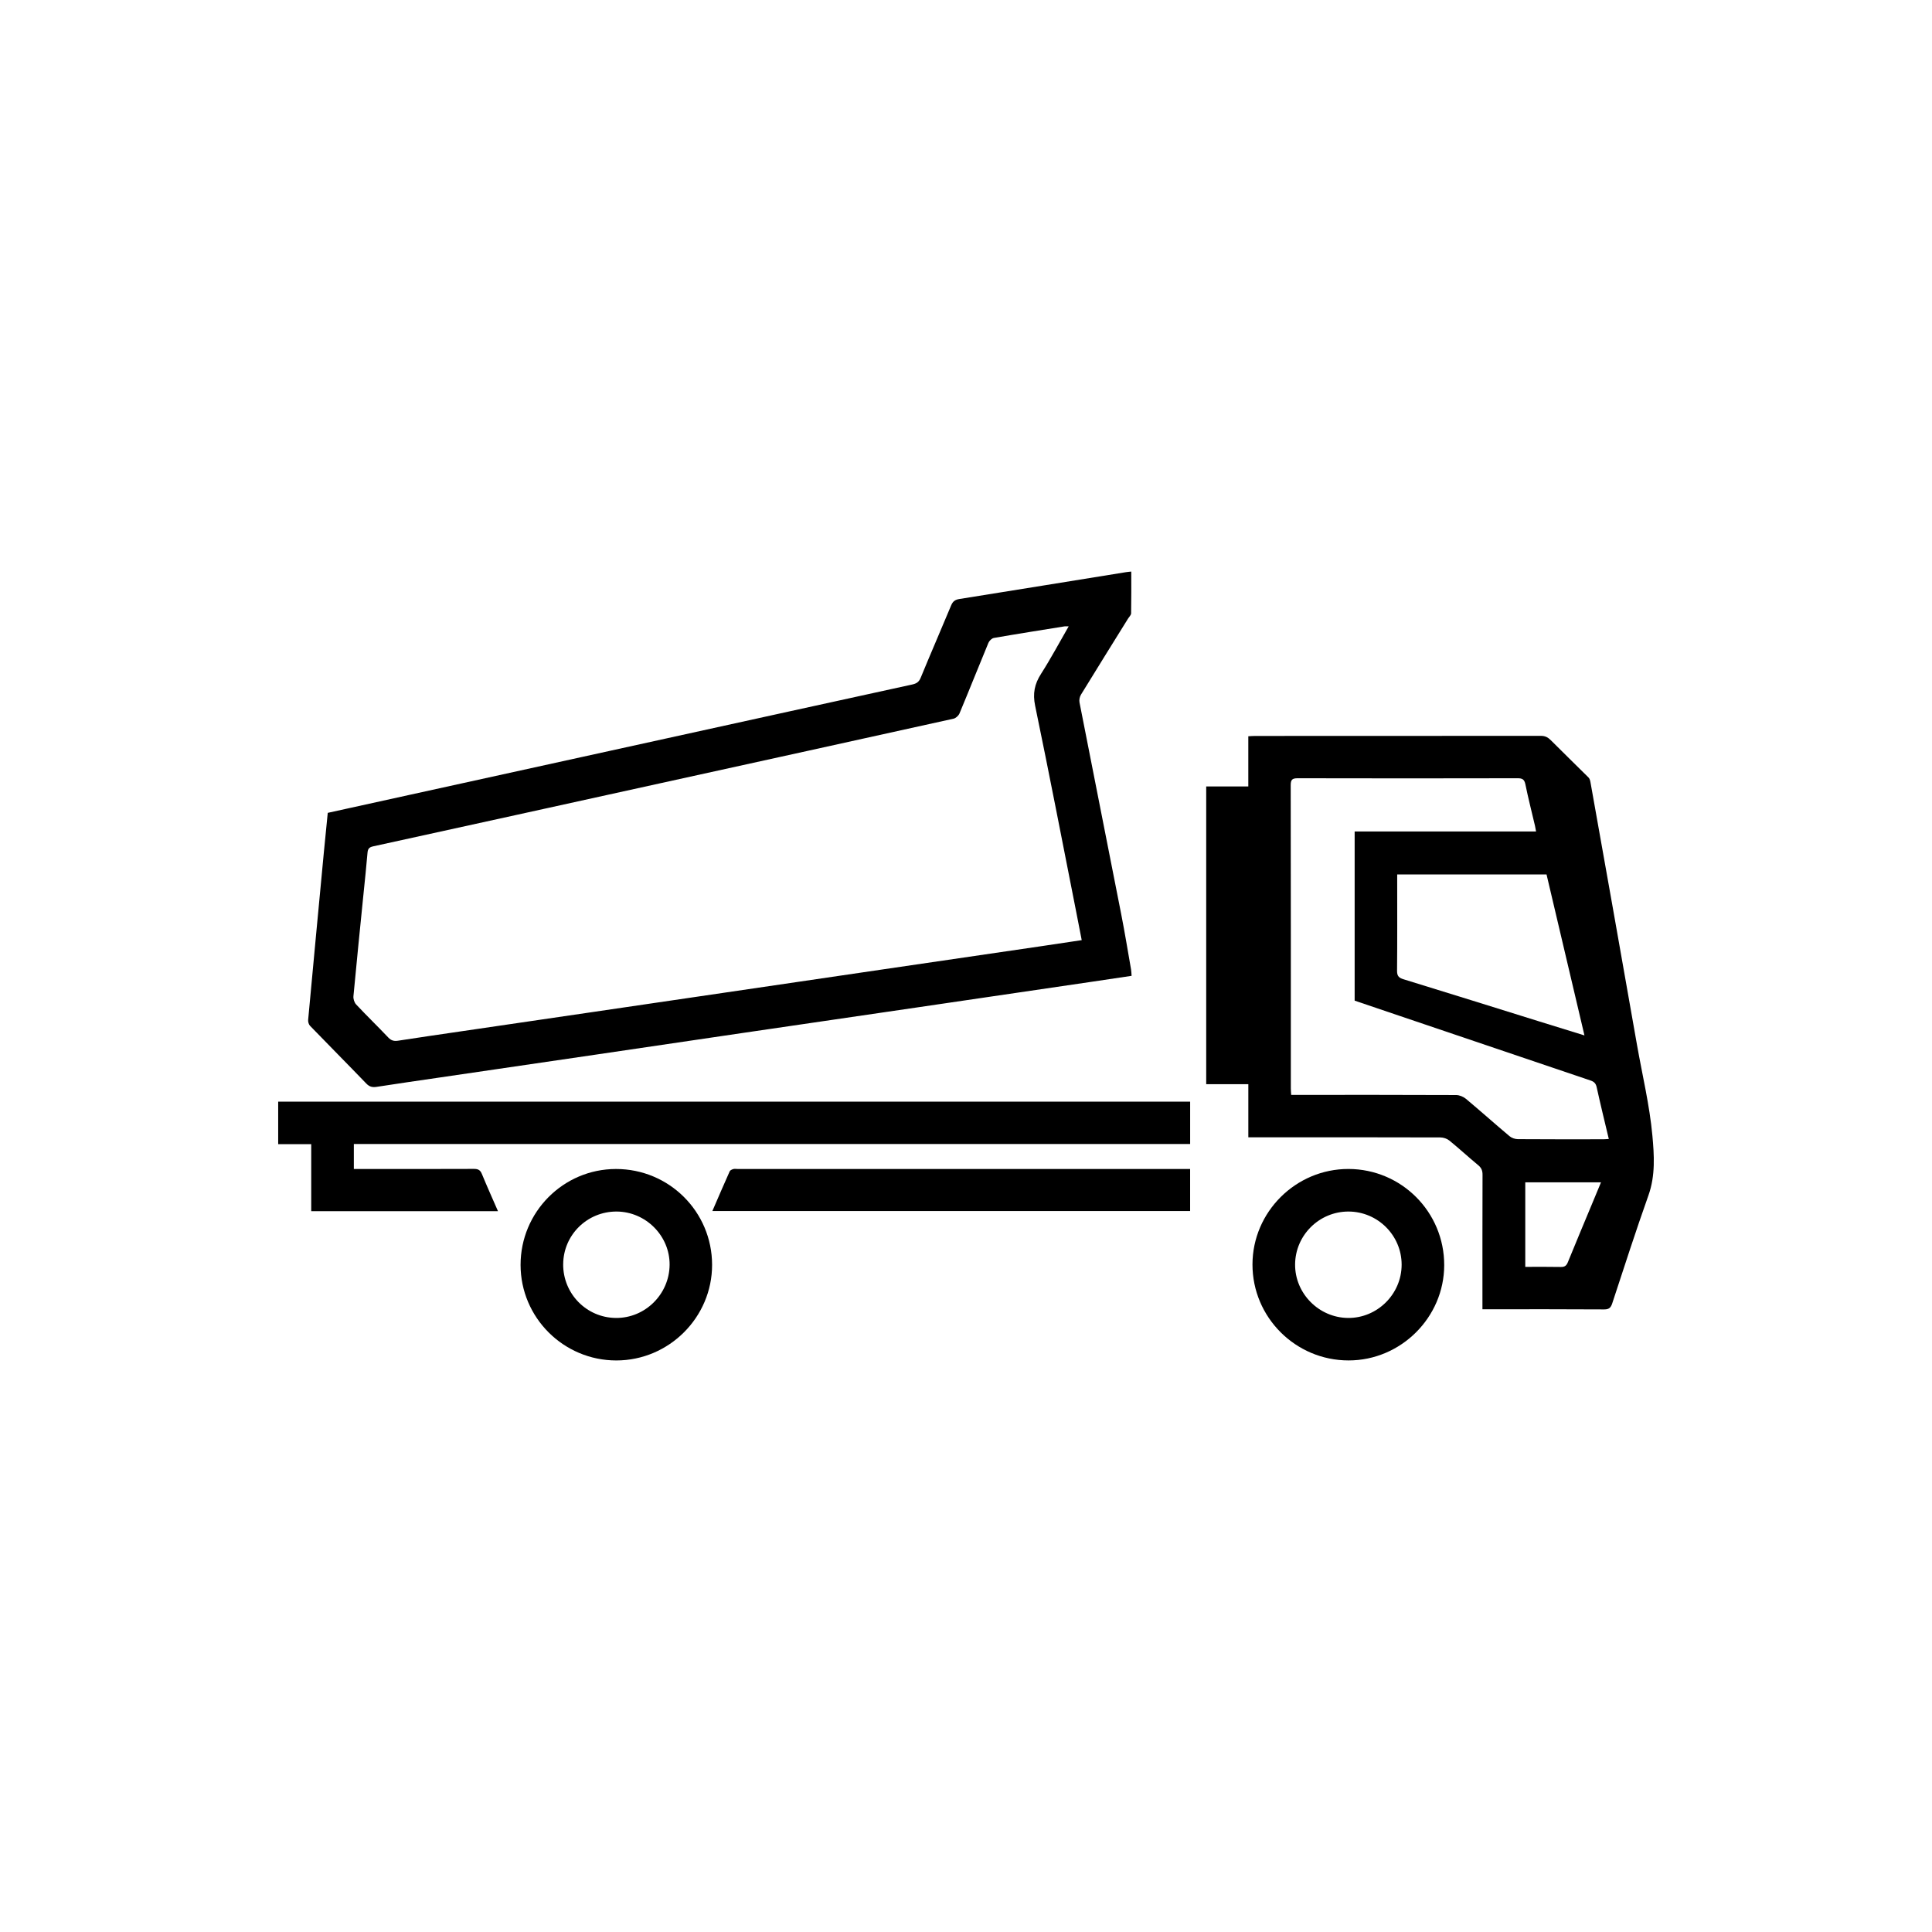 <svg xmlns="http://www.w3.org/2000/svg" width="1080" height="1080" viewBox="0 0 1080 1080" fill="none"><rect width="1080" height="1080" fill="white"></rect><path d="M674.277 439.623H697.81V411.571C699.282 411.505 700.448 411.399 701.615 411.399C754.859 411.399 808.103 411.399 861.347 411.346C863.654 411.346 865.231 412.101 866.822 413.692C873.823 420.732 880.969 427.626 887.995 434.625C888.605 435.235 888.91 436.296 889.069 437.211C893.245 460.53 897.395 483.863 901.518 507.182C906.066 532.901 910.587 558.62 915.134 584.339C918.104 601.162 922.148 617.879 923.699 634.822C924.693 645.719 925.436 657.094 921.525 668.111C914.405 688.129 907.909 708.36 901.266 728.537C900.471 730.95 899.53 731.984 896.732 731.971C875.307 731.825 853.869 731.891 832.444 731.891H828.693C828.693 730.34 828.693 729.067 828.693 727.808C828.693 704.091 828.666 680.36 828.745 656.643C828.745 654.323 828.096 652.812 826.306 651.327C820.87 646.833 815.673 642.034 810.211 637.58C808.912 636.519 806.883 635.83 805.186 635.83C770.941 635.724 736.696 635.75 702.45 635.75C701.045 635.75 699.64 635.75 697.823 635.75V606.081H674.277V439.637V439.623ZM858.669 464.812C858.43 463.513 858.284 462.572 858.072 461.644C856.269 453.915 854.28 446.225 852.703 438.457C852.133 435.686 851.019 435.036 848.327 435.05C807.347 435.142 766.367 435.142 725.387 435.05C722.324 435.05 721.515 435.885 721.515 438.921C721.608 495.41 721.582 551.898 721.582 608.387C721.582 609.541 721.701 610.707 721.781 612.046C723.623 612.046 725.055 612.046 726.474 612.046C755.641 612.046 784.795 612.006 813.963 612.139C815.819 612.139 818.02 613.041 819.465 614.247C827.672 621.114 835.653 628.247 843.833 635.127C845.026 636.135 846.922 636.784 848.487 636.797C864.396 636.917 880.292 636.877 896.202 636.864C897.143 636.864 898.098 636.758 899.331 636.691C896.997 626.868 894.651 617.349 892.556 607.777C892.079 605.603 891.071 604.662 889.096 603.999C853.591 592.015 818.099 579.977 782.608 567.953C773.977 565.023 765.346 562.106 757.259 559.362V464.812H858.655H858.669ZM885.728 578.824C878.542 548.306 871.516 518.517 864.529 488.834H781.043V492.36C781.043 509.131 781.123 525.888 780.964 542.658C780.937 545.522 781.892 546.596 784.544 547.404C809.932 555.199 835.268 563.141 860.631 571.042C868.798 573.587 876.978 576.106 885.741 578.811L885.728 578.824ZM852.65 708.187C859.544 708.187 866.04 708.108 872.536 708.24C874.645 708.28 875.639 707.551 876.421 705.629C881.035 694.307 885.768 683.052 890.461 671.77C891.959 668.177 893.457 664.571 894.969 660.925H852.636V708.187H852.65Z" fill="black"></path><path d="M632.382 319.5C632.382 327.468 632.449 335.157 632.303 342.846C632.29 343.854 631.189 344.848 630.566 345.842C621.789 359.988 612.973 374.106 604.276 388.305C603.546 389.485 603.188 391.261 603.44 392.613C611.156 432.093 619.032 471.547 626.761 511.013C628.776 521.274 630.46 531.602 632.263 541.903C632.449 542.963 632.449 544.063 632.568 545.495C625.144 546.596 617.865 547.696 610.586 548.77C578.051 553.556 545.503 558.341 512.968 563.114C480.645 567.86 448.309 572.566 415.986 577.312C388.145 581.396 360.303 585.532 332.461 589.628C303.307 593.91 274.14 598.166 244.986 602.448C233.517 604.132 222.049 605.762 210.595 607.552C208.221 607.923 206.538 607.552 204.774 605.723C194.367 594.905 183.774 584.259 173.34 573.468C172.597 572.712 172.16 571.227 172.253 570.154C175.13 538.853 178.099 507.553 181.056 476.266C181.745 469.028 182.488 461.803 183.217 454.392C198.623 450.998 213.989 447.617 229.368 444.237C277.096 433.75 324.825 423.264 372.553 412.778C418.346 402.715 464.126 392.64 509.932 382.644C512.279 382.127 513.684 381.279 514.665 378.879C520.234 365.33 526.094 351.901 531.715 338.378C532.643 336.138 533.969 335.223 536.276 334.852C567.339 329.894 598.376 324.856 629.439 319.845C630.526 319.672 631.627 319.593 632.369 319.513L632.382 319.5ZM597.395 350.137C596.361 350.137 595.724 350.058 595.114 350.137C581.936 352.259 568.744 354.327 555.579 356.62C554.413 356.819 553.02 358.198 552.53 359.364C547.081 372.489 541.844 385.693 536.368 398.805C535.851 400.051 534.327 401.456 533.041 401.748C478.657 413.798 424.246 425.717 369.836 437.688C316.075 449.513 262.327 461.365 208.553 473.124C206.193 473.641 205.61 474.662 205.424 476.85C204.774 484.658 203.926 492.44 203.144 500.235C201.261 519.113 199.325 537.978 197.575 556.87C197.429 558.381 198.066 560.41 199.087 561.497C204.973 567.781 211.165 573.773 217.091 580.017C218.761 581.78 220.405 582.098 222.646 581.74C234.101 579.964 245.569 578.307 257.037 576.623C281.935 572.964 306.834 569.332 331.732 565.673C356.525 562.04 381.304 558.394 406.096 554.749C435.476 550.427 464.842 546.105 494.221 541.796C523.601 537.488 552.981 533.193 582.347 528.884C589.732 527.797 597.116 526.67 604.687 525.543C603.599 519.975 602.605 514.792 601.584 509.621C594.001 471.242 586.59 432.822 578.648 394.522C577.229 387.682 578.303 382.379 581.949 376.678C587.398 368.167 592.158 359.219 597.395 350.137Z" fill="black"></path><path d="M665.302 639.502H197.801V653.475H201.685C222.792 653.475 243.885 653.515 264.992 653.422C267.299 653.422 268.479 654.072 269.367 656.232C272.204 663.139 275.28 669.954 278.382 677.073H173.976V639.595H155.508V615.825H665.302V639.515V639.502Z" fill="black"></path><path d="M398.208 676.993C401.483 669.437 404.638 662.079 407.913 654.761C408.178 654.164 409.172 653.74 409.902 653.515C410.617 653.303 411.439 653.462 412.208 653.462C495.177 653.462 578.145 653.462 661.126 653.462H665.289V676.98H398.208V676.993Z" fill="black"></path><path d="M753.812 653.462C783.47 653.528 807.387 677.577 807.321 707.259C807.268 736.438 783.099 760.5 753.852 760.487C724.22 760.487 700.104 736.385 700.144 706.822C700.183 677.471 724.379 653.409 753.798 653.462H753.812ZM753.838 677.258C737.478 677.219 724.074 690.489 723.968 706.822C723.862 723.035 737.239 736.584 753.533 736.743C769.907 736.902 783.523 723.393 783.523 706.954C783.523 690.635 770.199 677.298 753.825 677.258H753.838Z" fill="black"></path><path d="M398.062 707.021C398.102 736.372 373.972 760.487 344.539 760.5C315.027 760.5 291.017 736.544 291.004 707.087C290.991 677.523 314.881 653.501 344.314 653.475C374.025 653.448 398.022 677.351 398.062 707.021ZM314.815 706.716C314.736 723.168 327.808 736.544 344.181 736.743C360.555 736.955 374.171 723.539 374.317 707.047C374.463 690.86 361.006 677.338 344.699 677.258C328.259 677.192 314.908 690.343 314.828 706.702L314.815 706.716Z" fill="black"></path></svg>